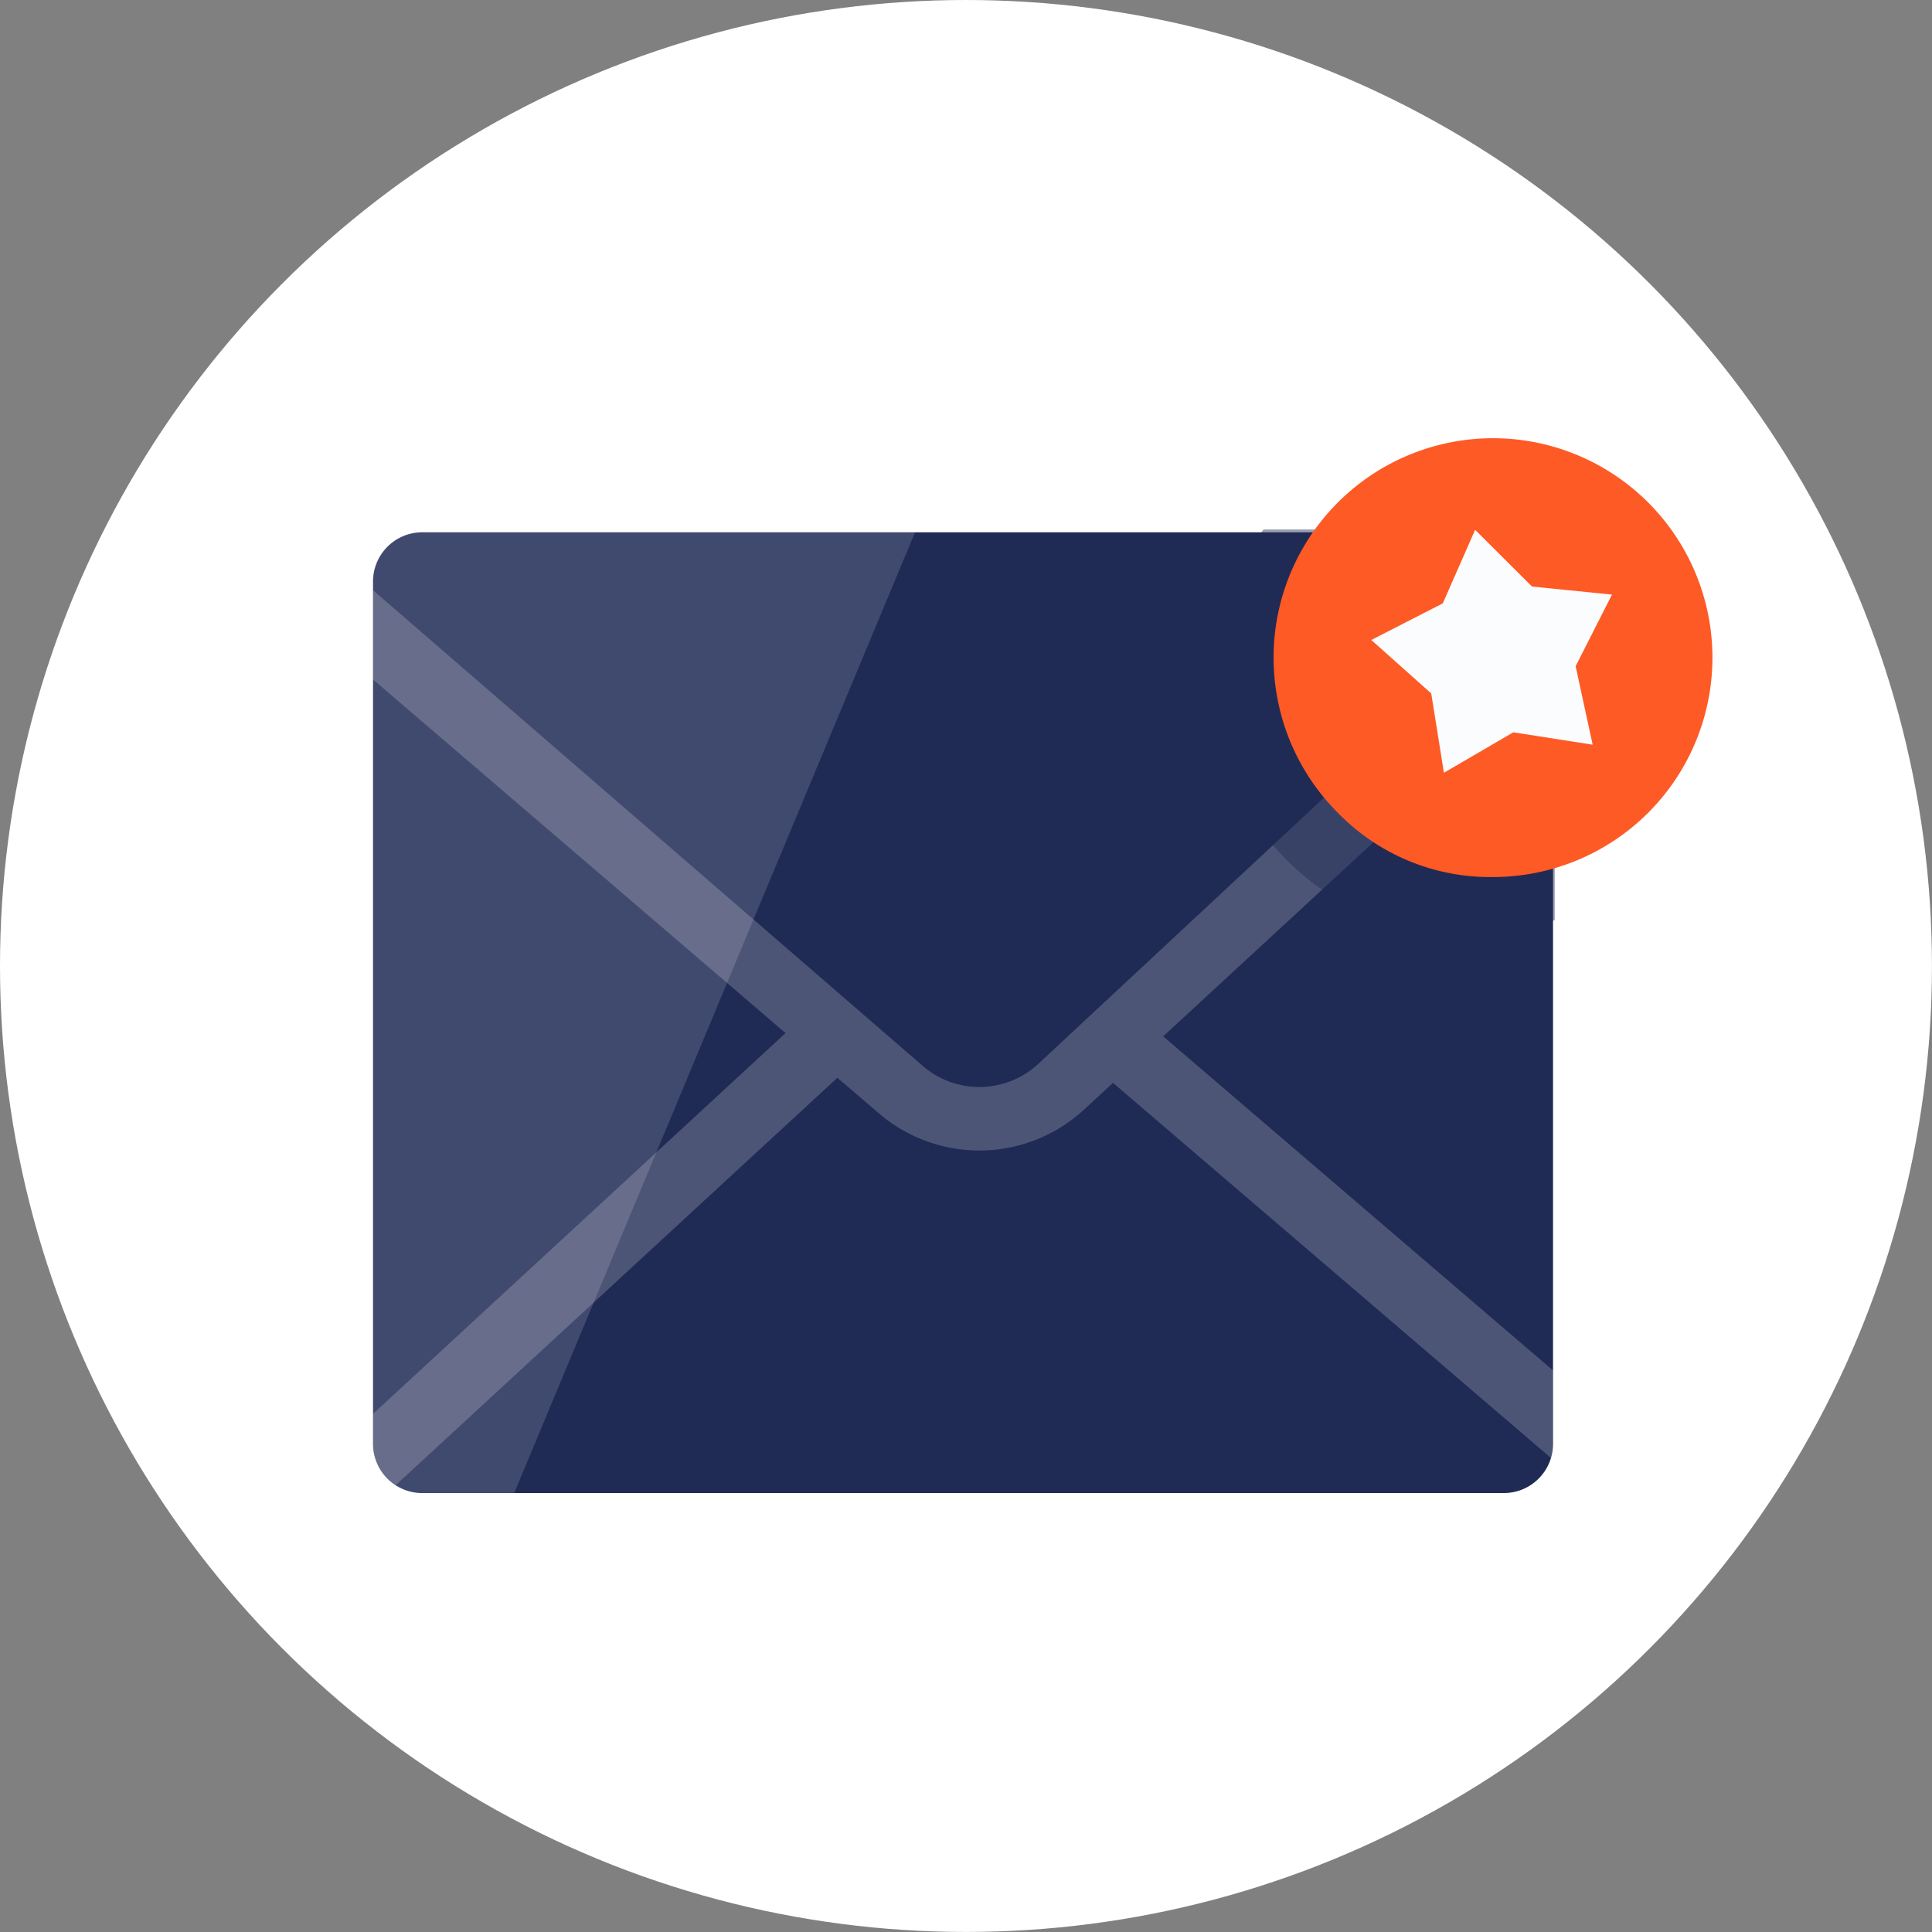 <?xml version="1.0" encoding="UTF-8"?>
<svg width="427.47" height="427.47" viewBox="0 0 427.47 427.47" xmlns="http://www.w3.org/2000/svg">
 <rect x="0" y="0" width="427.47" height="427.47" fill="#808080" stroke="none"/>
 <defs>
  <style>.cls-1{fill:#fff;}.cls-2,.cls-5{fill:#202b55;}.cls-3{opacity:0.2;}.cls-4,.cls-7{fill:#fbfcfd;}.cls-4{opacity:0.15;}.cls-5{opacity:0.45;}.cls-6{fill:#fe5a26;}</style>
 </defs>
 <g id="Layer_2" data-name="Layer 2">
  <circle class="cls-1" cx="213.73" cy="213.73" r="213.73"/>
  <path class="cls-2" d="m343.62 128.68v190.77a10.89 10.89 0 0 1-10.9 10.9h-239.28a10.89 10.89 0 0 1-10.9-10.9v-190.77a10.89 10.89 0 0 1 10.9-10.9h239.28a10.89 10.89 0 0 1 10.9 10.9z"/>
  <g class="cls-3">
   <path class="cls-1" d="M343.62,149.67,257.36,229.3l86.26,73.93v16.22a10.84,10.84,0,0,1-.46,3.14l-96.9-83-6.4,5.91a34.15,34.15,0,0,1-45.39.84l-9.19-7.88L87.54,328.62a10.9,10.9,0,0,1-5-9.17v-6.63l91.27-84.24L82.54,150.35V130.6L204.23,235.9a19.16,19.16,0,0,0,25.46-.47L343.62,129.26Z"/>
  </g>
  <path class="cls-4" d="M202.46,117.78,113.77,330.35H93.44a10.89,10.89,0,0,1-10.9-10.9V128.68a10.89,10.89,0,0,1,10.9-10.9Z"/>
  <path class="cls-5" d="m333.06 117.15h-53.5a54 54 0 0 0-11.13 33.62 56.13 56.13 0 0 0 56.12 56.12 56.28 56.28 0 0 0 19.45-3.31v-75.53a10.89 10.89 0 0 0-10.94-10.9z"/>
  <path class="cls-6" d="m330.34 194.05a48.55 48.55 0 0 0 48.55-48.55 48.55 48.55 0 1 0-82.89 34.33 47 47 0 0 0 34.34 14.22z"/>
  <polygon class="cls-7" points="319.23 133.5 326.38 117.23 338.97 129.78 356.66 131.56 348.62 147.41 352.39 164.77 334.83 162.03 319.48 170.98 316.67 153.43 303.41 141.6"/>
 </g>
</svg>
